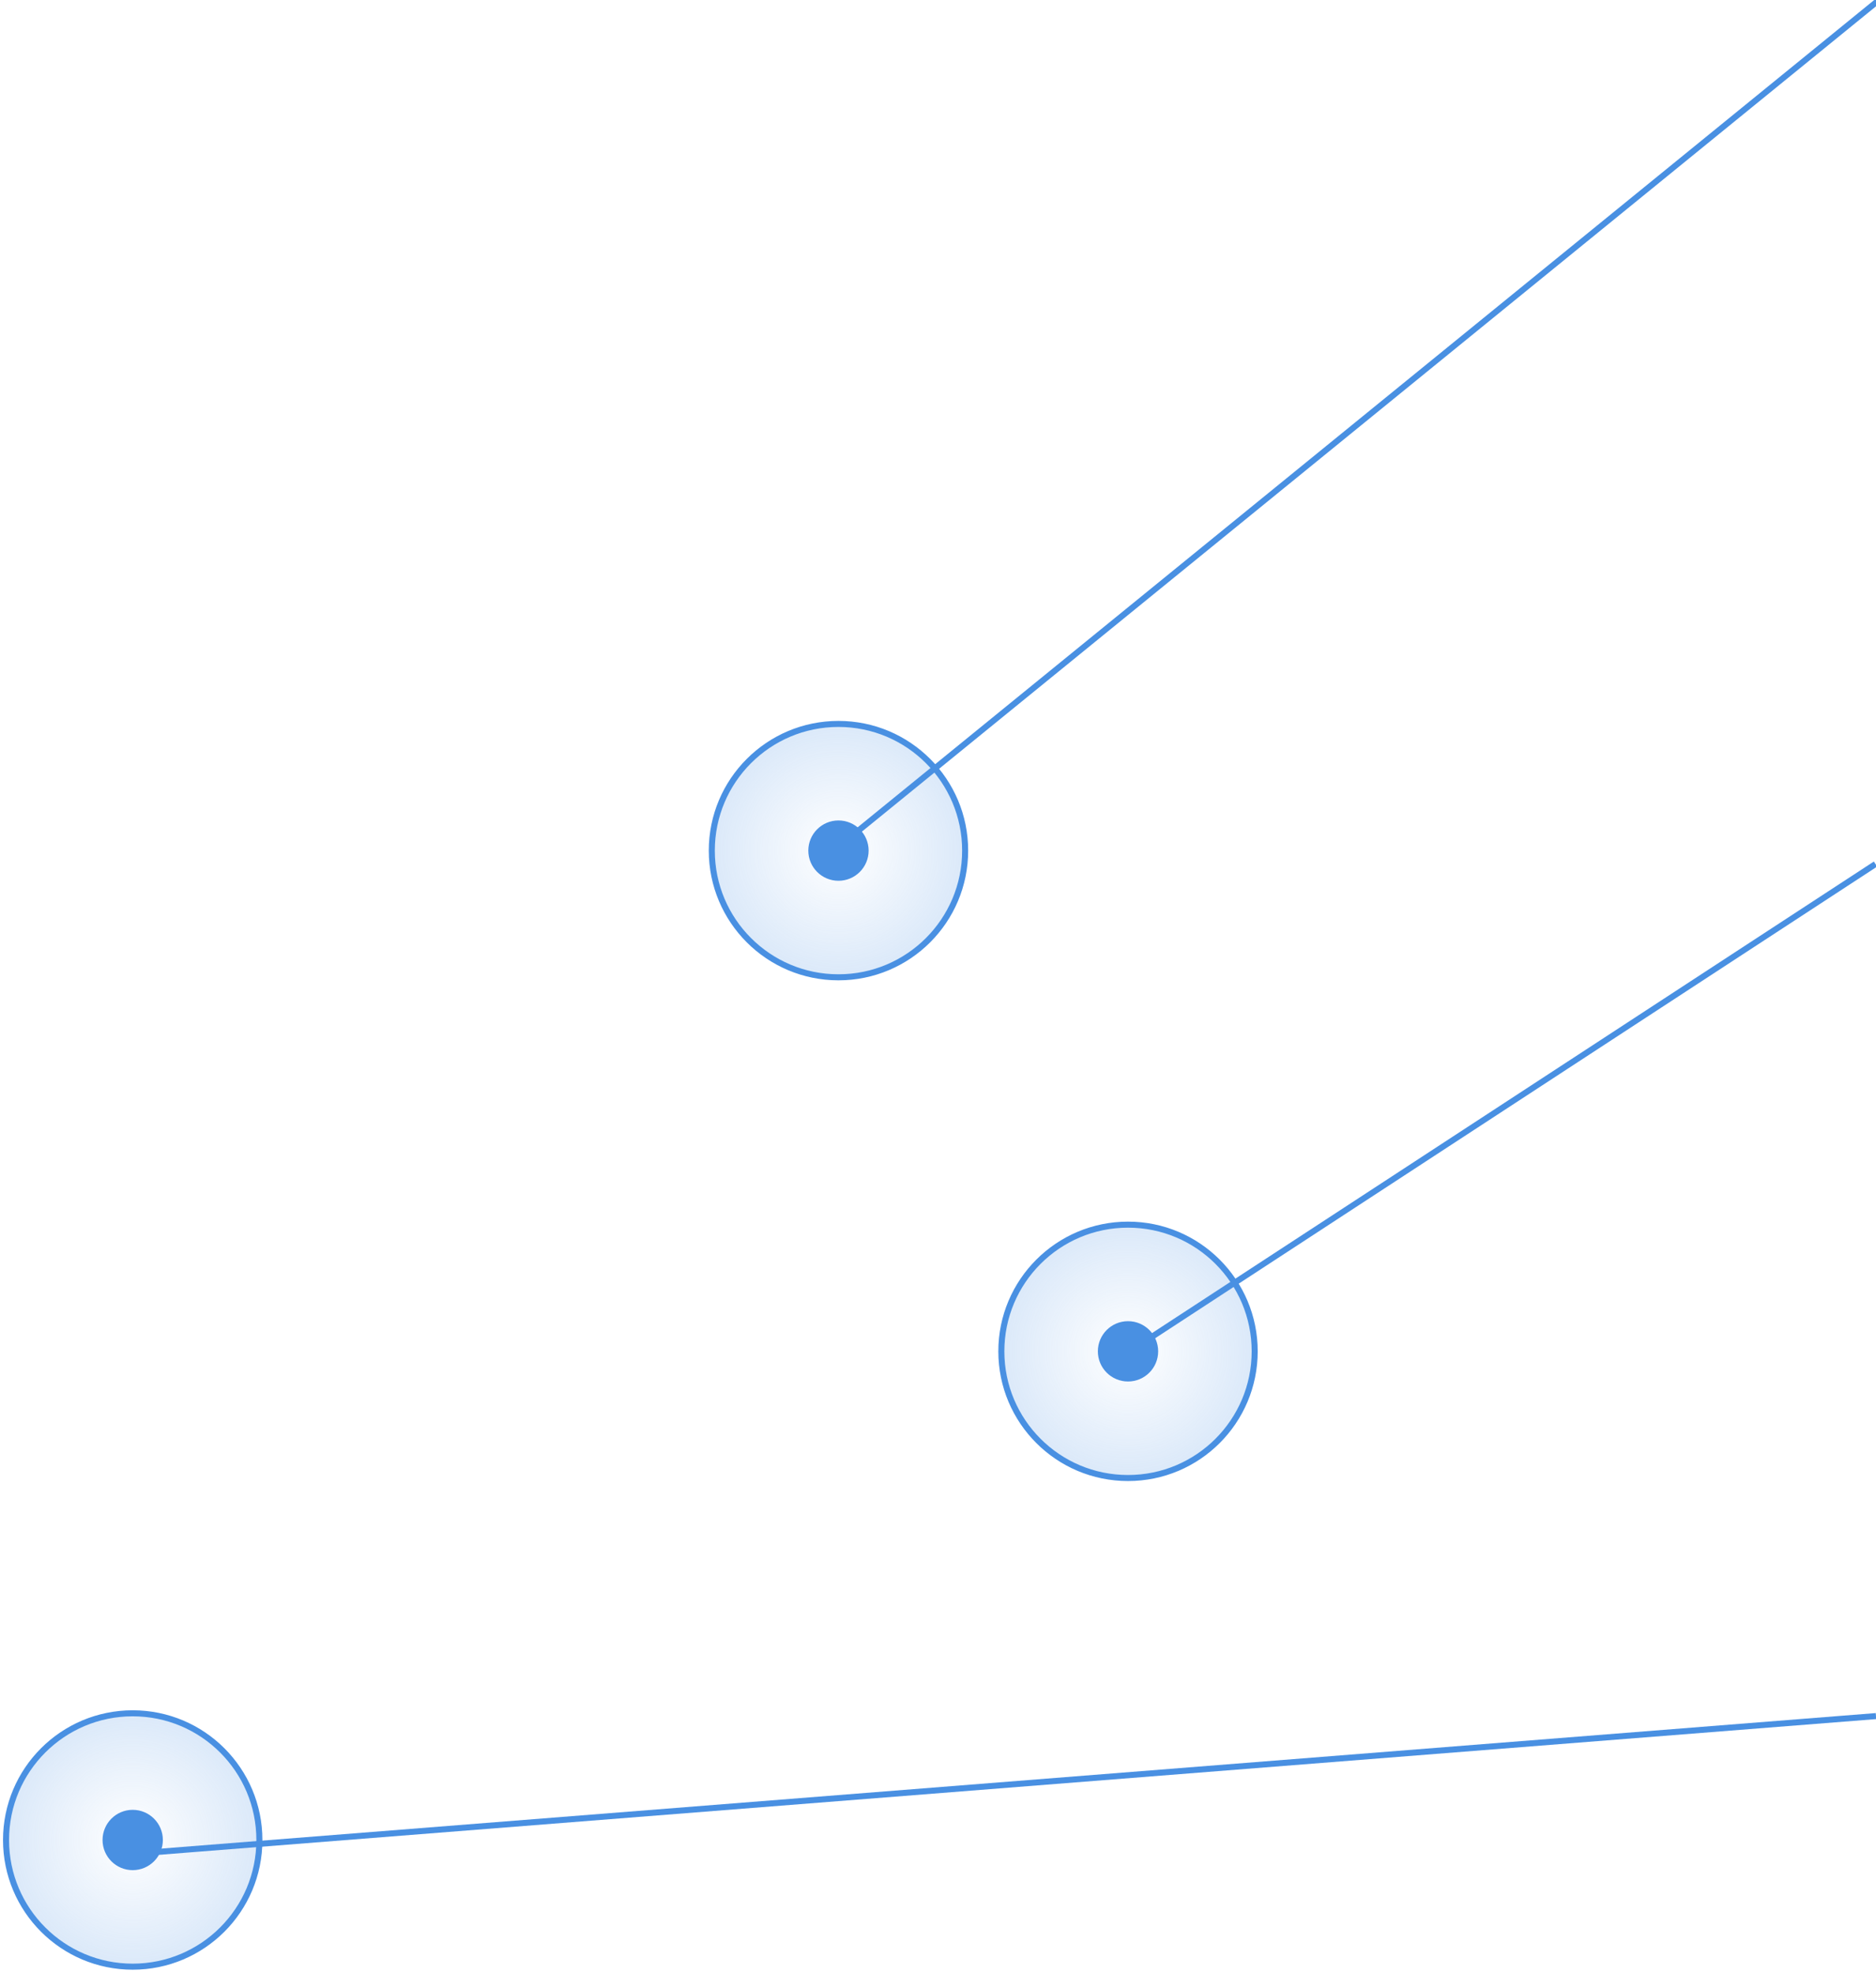 <?xml version="1.0" encoding="UTF-8" standalone="no"?>
<svg width="311px" height="327px" viewBox="0 0 311 327" version="1.1" xmlns="http://www.w3.org/2000/svg" xmlns:xlink="http://www.w3.org/1999/xlink">
    <!-- Generator: Sketch 3.6.1 (26313) - http://www.bohemiancoding.com/sketch -->
    <title>lines</title>
    <desc>Created with Sketch.</desc>
    <defs>
        <radialGradient cx="50%" cy="50%" fx="50%" fy="50%" r="50%" id="radialGradient-1">
            <stop stop-color="#4A90E2" stop-opacity="0" offset="0%"></stop>
            <stop stop-color="#4A90E2" stop-opacity="0.2" offset="100%"></stop>
        </radialGradient>
    </defs>
    <g id="Page-1" stroke="none" stroke-width="1" fill="none" fill-rule="evenodd">
        <g id="Duolingo-Pillow" transform="translate(-293, -965)" stroke="#4990E2">
            <g id="lines" transform="translate(294, 965)">
                <path d="M137.835,140.5 L309.882,0.5" id="Line" stroke-linecap="square"></path>
                <path d="M185.5,224.5 L309.5,143.5" id="Line-Copy-2" stroke-linecap="square"></path>
                <path d="M18.5,307.5 L309.5,284.5" id="Line-Copy" stroke-linecap="square"></path>
                <g id="Group-3" transform="translate(117, 120)">
                    <circle id="Oval-1" fill="url(#radialGradient-1)" cx="21" cy="21" r="21"></circle>
                    <circle id="Oval-1" stroke-width="2" fill="#4990E2" cx="21" cy="21" r="4"></circle>
                </g>
                <g id="Group-3-Copy" transform="translate(165, 203)">
                    <circle id="Oval-1" fill="url(#radialGradient-1)" cx="21" cy="21" r="21"></circle>
                    <circle id="Oval-1" stroke-width="2" fill="#4990E2" cx="21" cy="21" r="4"></circle>
                </g>
                <g id="Group-4" transform="translate(0, 284)">
                    <circle id="Oval-1-Copy" fill="url(#radialGradient-1)" cx="21" cy="21" r="21"></circle>
                    <circle id="Oval-1-Copy-2" stroke-width="2" fill="#4990E2" cx="21" cy="21" r="4"></circle>
                </g>
            </g>
        </g>
    </g>
</svg>
